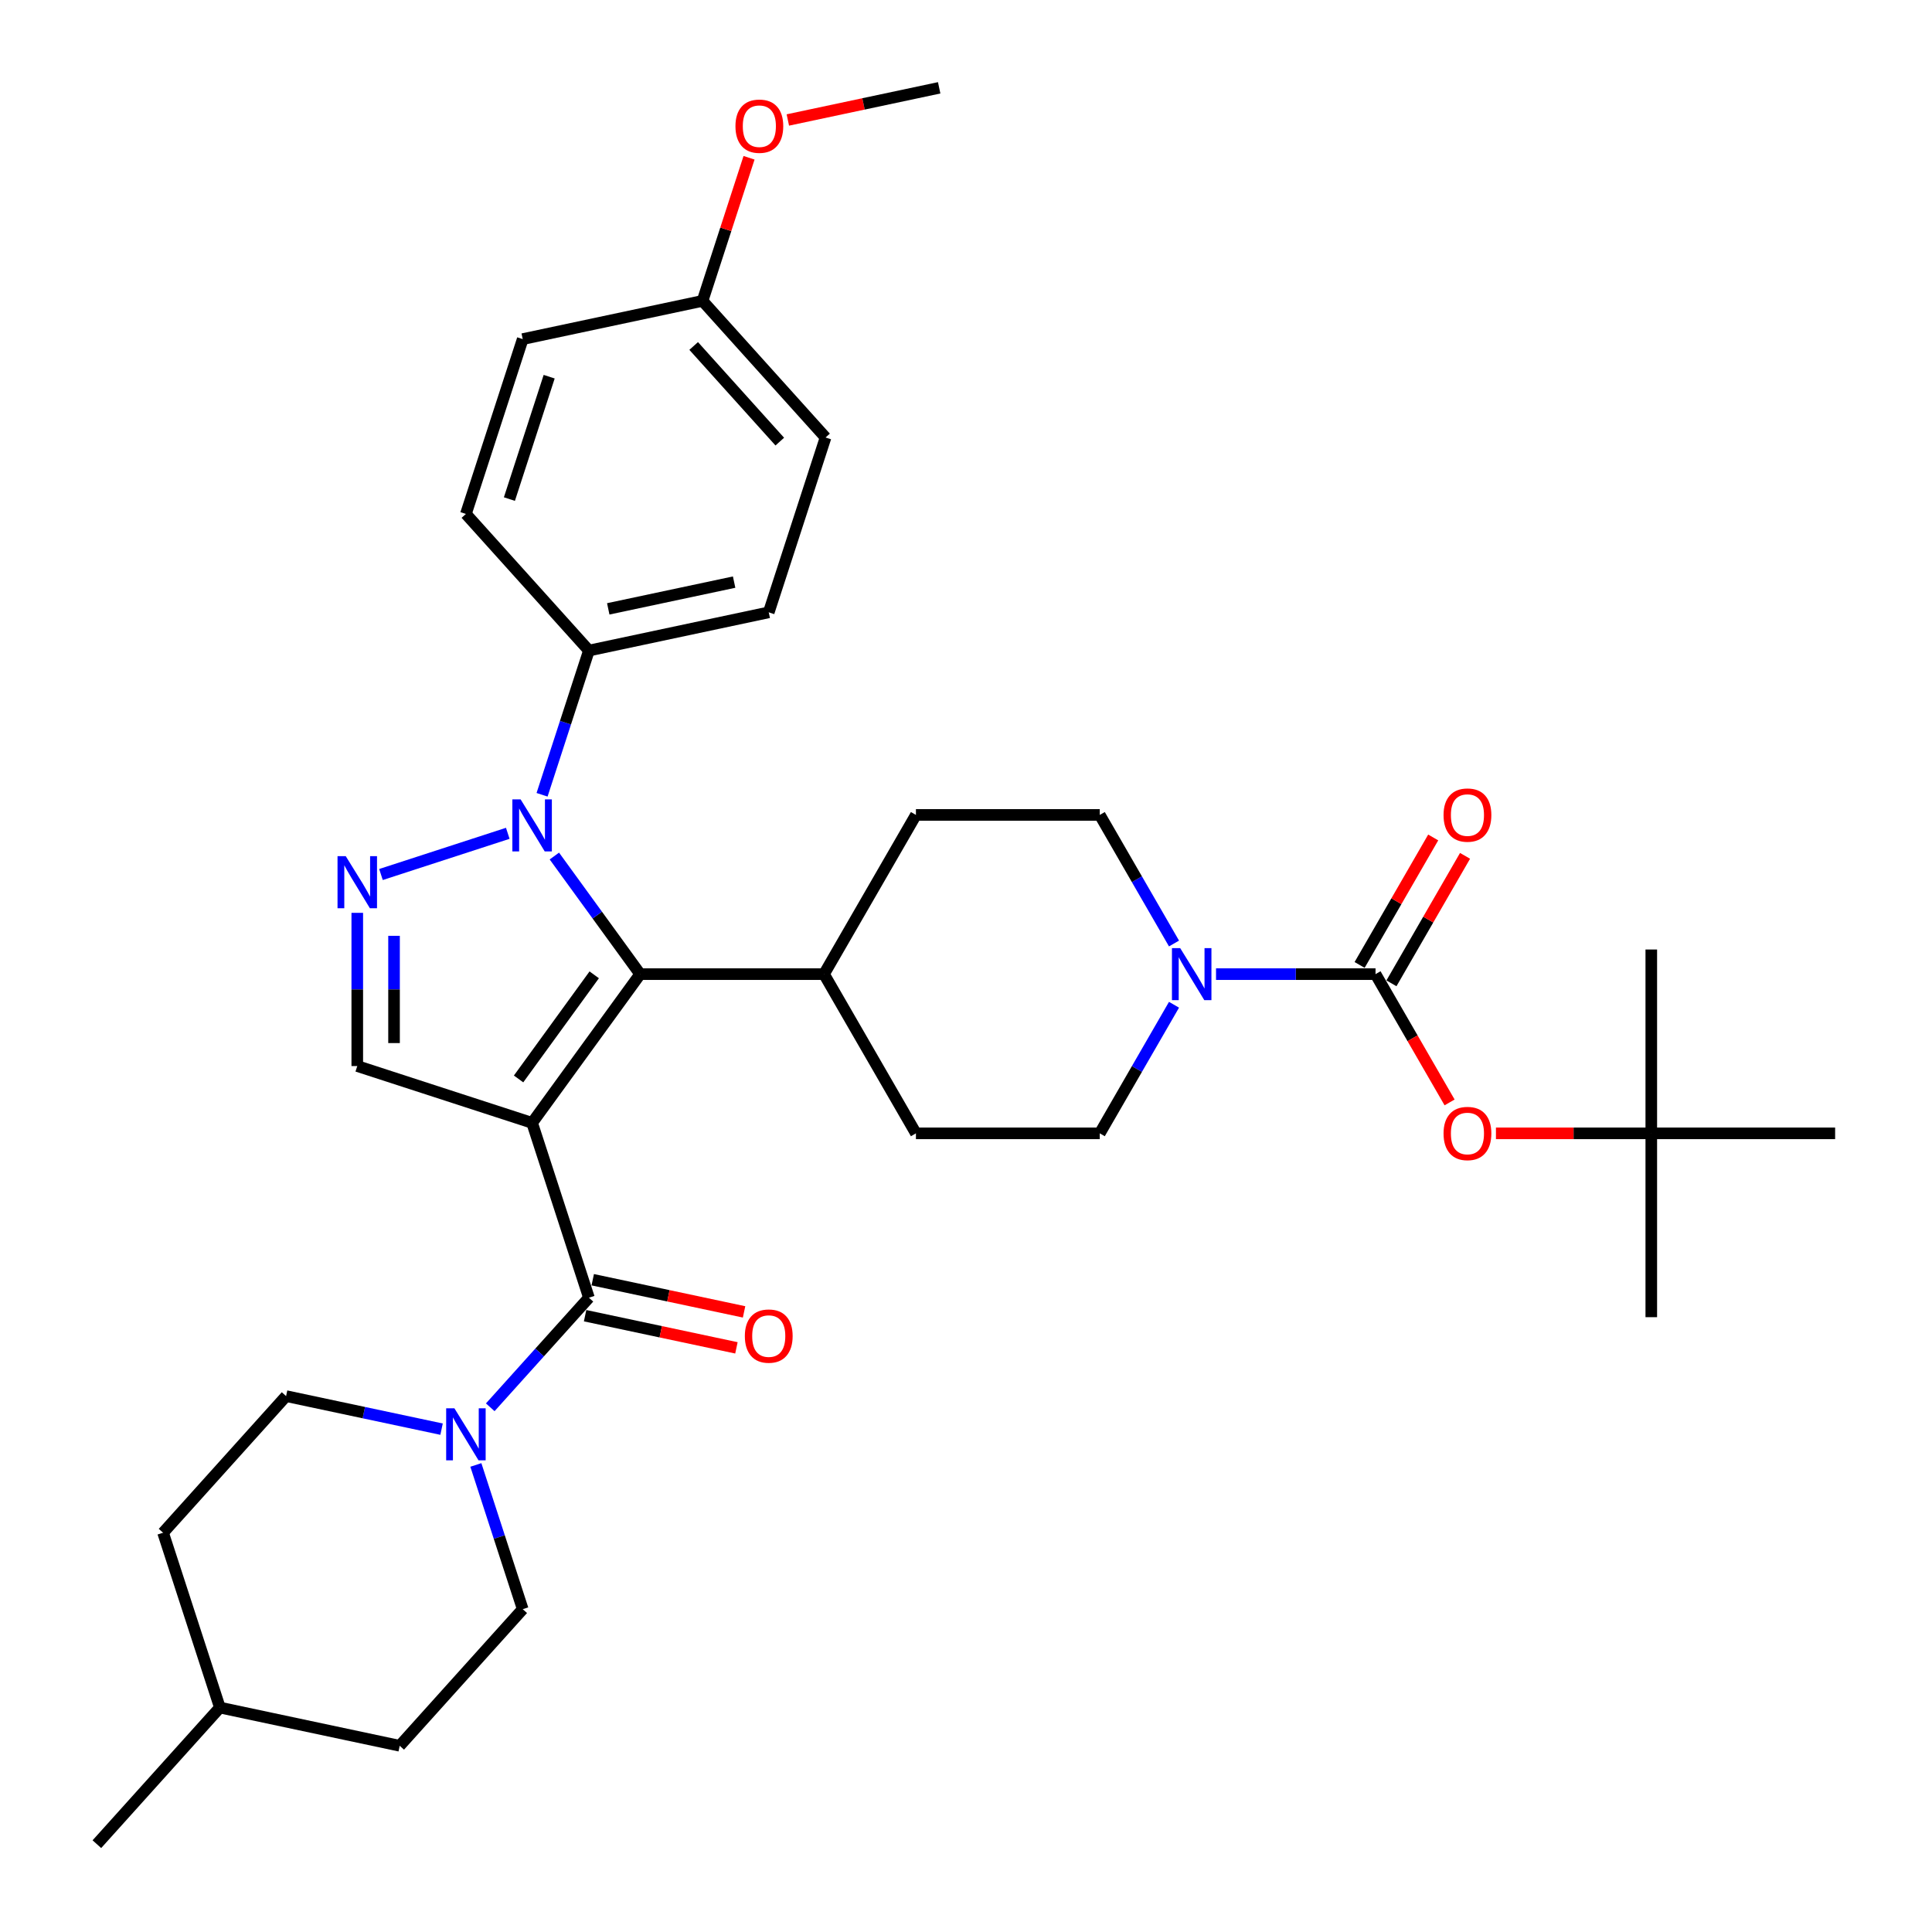 <?xml version='1.0' encoding='iso-8859-1'?>
<svg version='1.1' baseProfile='full'
              xmlns='http://www.w3.org/2000/svg'
                      xmlns:rdkit='http://www.rdkit.org/xml'
                      xmlns:xlink='http://www.w3.org/1999/xlink'
                  xml:space='preserve'
width='1000px' height='1000px' viewBox='0 0 1000 1000'>
<!-- END OF HEADER -->
<rect style='opacity:1.0;fill:#FFFFFF;stroke:none' width='1000' height='1000' x='0' y='0'> </rect>
<path class='bond-0' d='M 275.421,581.193 L 331.352,504.211' style='fill:none;fill-rule:evenodd;stroke:#000000;stroke-width:6px;stroke-linecap:butt;stroke-linejoin:miter;stroke-opacity:1' />
<path class='bond-0' d='M 268.415,558.459 L 307.566,504.572' style='fill:none;fill-rule:evenodd;stroke:#000000;stroke-width:6px;stroke-linecap:butt;stroke-linejoin:miter;stroke-opacity:1' />
<path class='bond-3' d='M 275.421,581.193 L 304.826,671.69' style='fill:none;fill-rule:evenodd;stroke:#000000;stroke-width:6px;stroke-linecap:butt;stroke-linejoin:miter;stroke-opacity:1' />
<path class='bond-4' d='M 275.421,581.193 L 184.924,551.788' style='fill:none;fill-rule:evenodd;stroke:#000000;stroke-width:6px;stroke-linecap:butt;stroke-linejoin:miter;stroke-opacity:1' />
<path class='bond-1' d='M 331.352,504.211 L 309.145,473.646' style='fill:none;fill-rule:evenodd;stroke:#000000;stroke-width:6px;stroke-linecap:butt;stroke-linejoin:miter;stroke-opacity:1' />
<path class='bond-1' d='M 309.145,473.646 L 286.939,443.082' style='fill:none;fill-rule:evenodd;stroke:#0000FF;stroke-width:6px;stroke-linecap:butt;stroke-linejoin:miter;stroke-opacity:1' />
<path class='bond-10' d='M 331.352,504.211 L 426.507,504.211' style='fill:none;fill-rule:evenodd;stroke:#000000;stroke-width:6px;stroke-linecap:butt;stroke-linejoin:miter;stroke-opacity:1' />
<path class='bond-9' d='M 280.572,411.376 L 292.699,374.054' style='fill:none;fill-rule:evenodd;stroke:#0000FF;stroke-width:6px;stroke-linecap:butt;stroke-linejoin:miter;stroke-opacity:1' />
<path class='bond-9' d='M 292.699,374.054 L 304.826,336.731' style='fill:none;fill-rule:evenodd;stroke:#000000;stroke-width:6px;stroke-linecap:butt;stroke-linejoin:miter;stroke-opacity:1' />
<path class='bond-34' d='M 262.823,431.322 L 197.191,452.647' style='fill:none;fill-rule:evenodd;stroke:#0000FF;stroke-width:6px;stroke-linecap:butt;stroke-linejoin:miter;stroke-opacity:1' />
<path class='bond-2' d='M 184.924,472.486 L 184.924,512.137' style='fill:none;fill-rule:evenodd;stroke:#0000FF;stroke-width:6px;stroke-linecap:butt;stroke-linejoin:miter;stroke-opacity:1' />
<path class='bond-2' d='M 184.924,512.137 L 184.924,551.788' style='fill:none;fill-rule:evenodd;stroke:#000000;stroke-width:6px;stroke-linecap:butt;stroke-linejoin:miter;stroke-opacity:1' />
<path class='bond-2' d='M 203.955,484.381 L 203.955,512.137' style='fill:none;fill-rule:evenodd;stroke:#0000FF;stroke-width:6px;stroke-linecap:butt;stroke-linejoin:miter;stroke-opacity:1' />
<path class='bond-2' d='M 203.955,512.137 L 203.955,539.893' style='fill:none;fill-rule:evenodd;stroke:#000000;stroke-width:6px;stroke-linecap:butt;stroke-linejoin:miter;stroke-opacity:1' />
<path class='bond-6' d='M 304.826,671.69 L 279.289,700.051' style='fill:none;fill-rule:evenodd;stroke:#000000;stroke-width:6px;stroke-linecap:butt;stroke-linejoin:miter;stroke-opacity:1' />
<path class='bond-6' d='M 279.289,700.051 L 253.753,728.412' style='fill:none;fill-rule:evenodd;stroke:#0000FF;stroke-width:6px;stroke-linecap:butt;stroke-linejoin:miter;stroke-opacity:1' />
<path class='bond-11' d='M 302.847,680.998 L 342.011,689.322' style='fill:none;fill-rule:evenodd;stroke:#000000;stroke-width:6px;stroke-linecap:butt;stroke-linejoin:miter;stroke-opacity:1' />
<path class='bond-11' d='M 342.011,689.322 L 381.174,697.647' style='fill:none;fill-rule:evenodd;stroke:#FF0000;stroke-width:6px;stroke-linecap:butt;stroke-linejoin:miter;stroke-opacity:1' />
<path class='bond-11' d='M 306.804,662.383 L 345.967,670.707' style='fill:none;fill-rule:evenodd;stroke:#000000;stroke-width:6px;stroke-linecap:butt;stroke-linejoin:miter;stroke-opacity:1' />
<path class='bond-11' d='M 345.967,670.707 L 385.131,679.031' style='fill:none;fill-rule:evenodd;stroke:#FF0000;stroke-width:6px;stroke-linecap:butt;stroke-linejoin:miter;stroke-opacity:1' />
<path class='bond-5' d='M 711.971,504.211 L 670.693,504.211' style='fill:none;fill-rule:evenodd;stroke:#000000;stroke-width:6px;stroke-linecap:butt;stroke-linejoin:miter;stroke-opacity:1' />
<path class='bond-5' d='M 670.693,504.211 L 629.415,504.211' style='fill:none;fill-rule:evenodd;stroke:#0000FF;stroke-width:6px;stroke-linecap:butt;stroke-linejoin:miter;stroke-opacity:1' />
<path class='bond-8' d='M 711.971,504.211 L 731.14,537.411' style='fill:none;fill-rule:evenodd;stroke:#000000;stroke-width:6px;stroke-linecap:butt;stroke-linejoin:miter;stroke-opacity:1' />
<path class='bond-8' d='M 731.14,537.411 L 750.308,570.612' style='fill:none;fill-rule:evenodd;stroke:#FF0000;stroke-width:6px;stroke-linecap:butt;stroke-linejoin:miter;stroke-opacity:1' />
<path class='bond-12' d='M 720.212,508.968 L 739.259,475.977' style='fill:none;fill-rule:evenodd;stroke:#000000;stroke-width:6px;stroke-linecap:butt;stroke-linejoin:miter;stroke-opacity:1' />
<path class='bond-12' d='M 739.259,475.977 L 758.307,442.986' style='fill:none;fill-rule:evenodd;stroke:#FF0000;stroke-width:6px;stroke-linecap:butt;stroke-linejoin:miter;stroke-opacity:1' />
<path class='bond-12' d='M 703.731,499.453 L 722.778,466.462' style='fill:none;fill-rule:evenodd;stroke:#000000;stroke-width:6px;stroke-linecap:butt;stroke-linejoin:miter;stroke-opacity:1' />
<path class='bond-12' d='M 722.778,466.462 L 741.826,433.47' style='fill:none;fill-rule:evenodd;stroke:#FF0000;stroke-width:6px;stroke-linecap:butt;stroke-linejoin:miter;stroke-opacity:1' />
<path class='bond-15' d='M 228.556,739.726 L 188.318,731.173' style='fill:none;fill-rule:evenodd;stroke:#0000FF;stroke-width:6px;stroke-linecap:butt;stroke-linejoin:miter;stroke-opacity:1' />
<path class='bond-15' d='M 188.318,731.173 L 148.079,722.62' style='fill:none;fill-rule:evenodd;stroke:#000000;stroke-width:6px;stroke-linecap:butt;stroke-linejoin:miter;stroke-opacity:1' />
<path class='bond-16' d='M 246.306,758.257 L 258.432,795.579' style='fill:none;fill-rule:evenodd;stroke:#0000FF;stroke-width:6px;stroke-linecap:butt;stroke-linejoin:miter;stroke-opacity:1' />
<path class='bond-16' d='M 258.432,795.579 L 270.559,832.902' style='fill:none;fill-rule:evenodd;stroke:#000000;stroke-width:6px;stroke-linecap:butt;stroke-linejoin:miter;stroke-opacity:1' />
<path class='bond-7' d='M 607.664,520.063 L 588.451,553.34' style='fill:none;fill-rule:evenodd;stroke:#0000FF;stroke-width:6px;stroke-linecap:butt;stroke-linejoin:miter;stroke-opacity:1' />
<path class='bond-7' d='M 588.451,553.34 L 569.239,586.617' style='fill:none;fill-rule:evenodd;stroke:#000000;stroke-width:6px;stroke-linecap:butt;stroke-linejoin:miter;stroke-opacity:1' />
<path class='bond-35' d='M 607.664,488.358 L 588.451,455.081' style='fill:none;fill-rule:evenodd;stroke:#0000FF;stroke-width:6px;stroke-linecap:butt;stroke-linejoin:miter;stroke-opacity:1' />
<path class='bond-35' d='M 588.451,455.081 L 569.239,421.804' style='fill:none;fill-rule:evenodd;stroke:#000000;stroke-width:6px;stroke-linecap:butt;stroke-linejoin:miter;stroke-opacity:1' />
<path class='bond-17' d='M 774.298,586.617 L 814.501,586.617' style='fill:none;fill-rule:evenodd;stroke:#FF0000;stroke-width:6px;stroke-linecap:butt;stroke-linejoin:miter;stroke-opacity:1' />
<path class='bond-17' d='M 814.501,586.617 L 854.703,586.617' style='fill:none;fill-rule:evenodd;stroke:#000000;stroke-width:6px;stroke-linecap:butt;stroke-linejoin:miter;stroke-opacity:1' />
<path class='bond-20' d='M 304.826,336.731 L 397.901,316.947' style='fill:none;fill-rule:evenodd;stroke:#000000;stroke-width:6px;stroke-linecap:butt;stroke-linejoin:miter;stroke-opacity:1' />
<path class='bond-20' d='M 314.83,315.149 L 379.983,301.3' style='fill:none;fill-rule:evenodd;stroke:#000000;stroke-width:6px;stroke-linecap:butt;stroke-linejoin:miter;stroke-opacity:1' />
<path class='bond-21' d='M 304.826,336.731 L 241.155,266.017' style='fill:none;fill-rule:evenodd;stroke:#000000;stroke-width:6px;stroke-linecap:butt;stroke-linejoin:miter;stroke-opacity:1' />
<path class='bond-18' d='M 426.507,504.211 L 474.084,421.804' style='fill:none;fill-rule:evenodd;stroke:#000000;stroke-width:6px;stroke-linecap:butt;stroke-linejoin:miter;stroke-opacity:1' />
<path class='bond-19' d='M 426.507,504.211 L 474.084,586.617' style='fill:none;fill-rule:evenodd;stroke:#000000;stroke-width:6px;stroke-linecap:butt;stroke-linejoin:miter;stroke-opacity:1' />
<path class='bond-13' d='M 569.239,421.804 L 474.084,421.804' style='fill:none;fill-rule:evenodd;stroke:#000000;stroke-width:6px;stroke-linecap:butt;stroke-linejoin:miter;stroke-opacity:1' />
<path class='bond-14' d='M 569.239,586.617 L 474.084,586.617' style='fill:none;fill-rule:evenodd;stroke:#000000;stroke-width:6px;stroke-linecap:butt;stroke-linejoin:miter;stroke-opacity:1' />
<path class='bond-25' d='M 148.079,722.62 L 84.408,793.334' style='fill:none;fill-rule:evenodd;stroke:#000000;stroke-width:6px;stroke-linecap:butt;stroke-linejoin:miter;stroke-opacity:1' />
<path class='bond-26' d='M 270.559,832.902 L 206.888,903.615' style='fill:none;fill-rule:evenodd;stroke:#000000;stroke-width:6px;stroke-linecap:butt;stroke-linejoin:miter;stroke-opacity:1' />
<path class='bond-29' d='M 854.703,586.617 L 854.703,681.772' style='fill:none;fill-rule:evenodd;stroke:#000000;stroke-width:6px;stroke-linecap:butt;stroke-linejoin:miter;stroke-opacity:1' />
<path class='bond-30' d='M 854.703,586.617 L 854.703,491.462' style='fill:none;fill-rule:evenodd;stroke:#000000;stroke-width:6px;stroke-linecap:butt;stroke-linejoin:miter;stroke-opacity:1' />
<path class='bond-31' d='M 854.703,586.617 L 949.858,586.617' style='fill:none;fill-rule:evenodd;stroke:#000000;stroke-width:6px;stroke-linecap:butt;stroke-linejoin:miter;stroke-opacity:1' />
<path class='bond-24' d='M 397.901,316.947 L 427.306,226.45' style='fill:none;fill-rule:evenodd;stroke:#000000;stroke-width:6px;stroke-linecap:butt;stroke-linejoin:miter;stroke-opacity:1' />
<path class='bond-23' d='M 241.155,266.017 L 270.559,175.52' style='fill:none;fill-rule:evenodd;stroke:#000000;stroke-width:6px;stroke-linecap:butt;stroke-linejoin:miter;stroke-opacity:1' />
<path class='bond-23' d='M 263.665,258.324 L 284.248,194.975' style='fill:none;fill-rule:evenodd;stroke:#000000;stroke-width:6px;stroke-linecap:butt;stroke-linejoin:miter;stroke-opacity:1' />
<path class='bond-22' d='M 363.635,155.736 L 270.559,175.52' style='fill:none;fill-rule:evenodd;stroke:#000000;stroke-width:6px;stroke-linecap:butt;stroke-linejoin:miter;stroke-opacity:1' />
<path class='bond-28' d='M 363.635,155.736 L 375.669,118.699' style='fill:none;fill-rule:evenodd;stroke:#000000;stroke-width:6px;stroke-linecap:butt;stroke-linejoin:miter;stroke-opacity:1' />
<path class='bond-28' d='M 375.669,118.699 L 387.703,81.662' style='fill:none;fill-rule:evenodd;stroke:#FF0000;stroke-width:6px;stroke-linecap:butt;stroke-linejoin:miter;stroke-opacity:1' />
<path class='bond-37' d='M 363.635,155.736 L 427.306,226.45' style='fill:none;fill-rule:evenodd;stroke:#000000;stroke-width:6px;stroke-linecap:butt;stroke-linejoin:miter;stroke-opacity:1' />
<path class='bond-37' d='M 359.043,179.077 L 403.612,228.577' style='fill:none;fill-rule:evenodd;stroke:#000000;stroke-width:6px;stroke-linecap:butt;stroke-linejoin:miter;stroke-opacity:1' />
<path class='bond-36' d='M 84.408,793.334 L 113.813,883.832' style='fill:none;fill-rule:evenodd;stroke:#000000;stroke-width:6px;stroke-linecap:butt;stroke-linejoin:miter;stroke-opacity:1' />
<path class='bond-27' d='M 206.888,903.615 L 113.813,883.832' style='fill:none;fill-rule:evenodd;stroke:#000000;stroke-width:6px;stroke-linecap:butt;stroke-linejoin:miter;stroke-opacity:1' />
<path class='bond-33' d='M 113.813,883.832 L 50.142,954.545' style='fill:none;fill-rule:evenodd;stroke:#000000;stroke-width:6px;stroke-linecap:butt;stroke-linejoin:miter;stroke-opacity:1' />
<path class='bond-32' d='M 407.788,62.103 L 446.951,53.779' style='fill:none;fill-rule:evenodd;stroke:#FF0000;stroke-width:6px;stroke-linecap:butt;stroke-linejoin:miter;stroke-opacity:1' />
<path class='bond-32' d='M 446.951,53.779 L 486.115,45.455' style='fill:none;fill-rule:evenodd;stroke:#000000;stroke-width:6px;stroke-linecap:butt;stroke-linejoin:miter;stroke-opacity:1' />
<path  class='atom-2' d='M 269.465 413.755
L 278.295 428.028
Q 279.17 429.436, 280.579 431.987
Q 281.987 434.537, 282.063 434.689
L 282.063 413.755
L 285.641 413.755
L 285.641 440.703
L 281.949 440.703
L 272.471 425.097
Q 271.368 423.27, 270.188 421.177
Q 269.046 419.084, 268.703 418.437
L 268.703 440.703
L 265.202 440.703
L 265.202 413.755
L 269.465 413.755
' fill='#0000FF'/>
<path  class='atom-3' d='M 178.967 443.159
L 187.797 457.433
Q 188.673 458.841, 190.081 461.391
Q 191.489 463.941, 191.565 464.093
L 191.565 443.159
L 195.143 443.159
L 195.143 470.107
L 191.451 470.107
L 181.974 454.502
Q 180.87 452.675, 179.69 450.581
Q 178.548 448.488, 178.206 447.841
L 178.206 470.107
L 174.704 470.107
L 174.704 443.159
L 178.967 443.159
' fill='#0000FF'/>
<path  class='atom-7' d='M 235.198 728.93
L 244.028 743.203
Q 244.904 744.612, 246.312 747.162
Q 247.72 749.712, 247.797 749.864
L 247.797 728.93
L 251.374 728.93
L 251.374 755.878
L 247.682 755.878
L 238.205 740.273
Q 237.101 738.446, 235.921 736.352
Q 234.779 734.259, 234.437 733.612
L 234.437 755.878
L 230.935 755.878
L 230.935 728.93
L 235.198 728.93
' fill='#0000FF'/>
<path  class='atom-8' d='M 610.86 490.737
L 619.69 505.01
Q 620.565 506.418, 621.974 508.968
Q 623.382 511.519, 623.458 511.671
L 623.458 490.737
L 627.036 490.737
L 627.036 517.685
L 623.344 517.685
L 613.867 502.079
Q 612.763 500.252, 611.583 498.159
Q 610.441 496.065, 610.098 495.418
L 610.098 517.685
L 606.597 517.685
L 606.597 490.737
L 610.86 490.737
' fill='#0000FF'/>
<path  class='atom-9' d='M 747.178 586.693
Q 747.178 580.223, 750.376 576.607
Q 753.573 572.991, 759.549 572.991
Q 765.524 572.991, 768.722 576.607
Q 771.919 580.223, 771.919 586.693
Q 771.919 593.24, 768.683 596.97
Q 765.448 600.662, 759.549 600.662
Q 753.611 600.662, 750.376 596.97
Q 747.178 593.278, 747.178 586.693
M 759.549 597.617
Q 763.659 597.617, 765.867 594.877
Q 768.113 592.098, 768.113 586.693
Q 768.113 581.403, 765.867 578.738
Q 763.659 576.036, 759.549 576.036
Q 755.438 576.036, 753.192 578.7
Q 750.985 581.365, 750.985 586.693
Q 750.985 592.136, 753.192 594.877
Q 755.438 597.617, 759.549 597.617
' fill='#FF0000'/>
<path  class='atom-12' d='M 385.531 691.55
Q 385.531 685.08, 388.728 681.464
Q 391.925 677.848, 397.901 677.848
Q 403.877 677.848, 407.074 681.464
Q 410.271 685.08, 410.271 691.55
Q 410.271 698.097, 407.036 701.827
Q 403.801 705.519, 397.901 705.519
Q 391.964 705.519, 388.728 701.827
Q 385.531 698.135, 385.531 691.55
M 397.901 702.474
Q 402.012 702.474, 404.219 699.733
Q 406.465 696.955, 406.465 691.55
Q 406.465 686.26, 404.219 683.595
Q 402.012 680.893, 397.901 680.893
Q 393.791 680.893, 391.545 683.557
Q 389.337 686.221, 389.337 691.55
Q 389.337 696.993, 391.545 699.733
Q 393.791 702.474, 397.901 702.474
' fill='#FF0000'/>
<path  class='atom-13' d='M 747.178 421.88
Q 747.178 415.41, 750.376 411.794
Q 753.573 408.178, 759.549 408.178
Q 765.524 408.178, 768.722 411.794
Q 771.919 415.41, 771.919 421.88
Q 771.919 428.427, 768.683 432.157
Q 765.448 435.849, 759.549 435.849
Q 753.611 435.849, 750.376 432.157
Q 747.178 428.465, 747.178 421.88
M 759.549 432.804
Q 763.659 432.804, 765.867 430.064
Q 768.113 427.285, 768.113 421.88
Q 768.113 416.59, 765.867 413.925
Q 763.659 411.223, 759.549 411.223
Q 755.438 411.223, 753.192 413.887
Q 750.985 416.552, 750.985 421.88
Q 750.985 427.323, 753.192 430.064
Q 755.438 432.804, 759.549 432.804
' fill='#FF0000'/>
<path  class='atom-29' d='M 380.669 65.314
Q 380.669 58.844, 383.866 55.228
Q 387.063 51.612, 393.039 51.612
Q 399.015 51.612, 402.212 55.228
Q 405.409 58.844, 405.409 65.314
Q 405.409 71.861, 402.174 75.591
Q 398.939 79.283, 393.039 79.283
Q 387.101 79.283, 383.866 75.591
Q 380.669 71.899, 380.669 65.314
M 393.039 76.238
Q 397.15 76.238, 399.357 73.498
Q 401.603 70.719, 401.603 65.314
Q 401.603 60.024, 399.357 57.359
Q 397.15 54.657, 393.039 54.657
Q 388.928 54.657, 386.683 57.322
Q 384.475 59.986, 384.475 65.314
Q 384.475 70.757, 386.683 73.498
Q 388.928 76.238, 393.039 76.238
' fill='#FF0000'/>
</svg>
